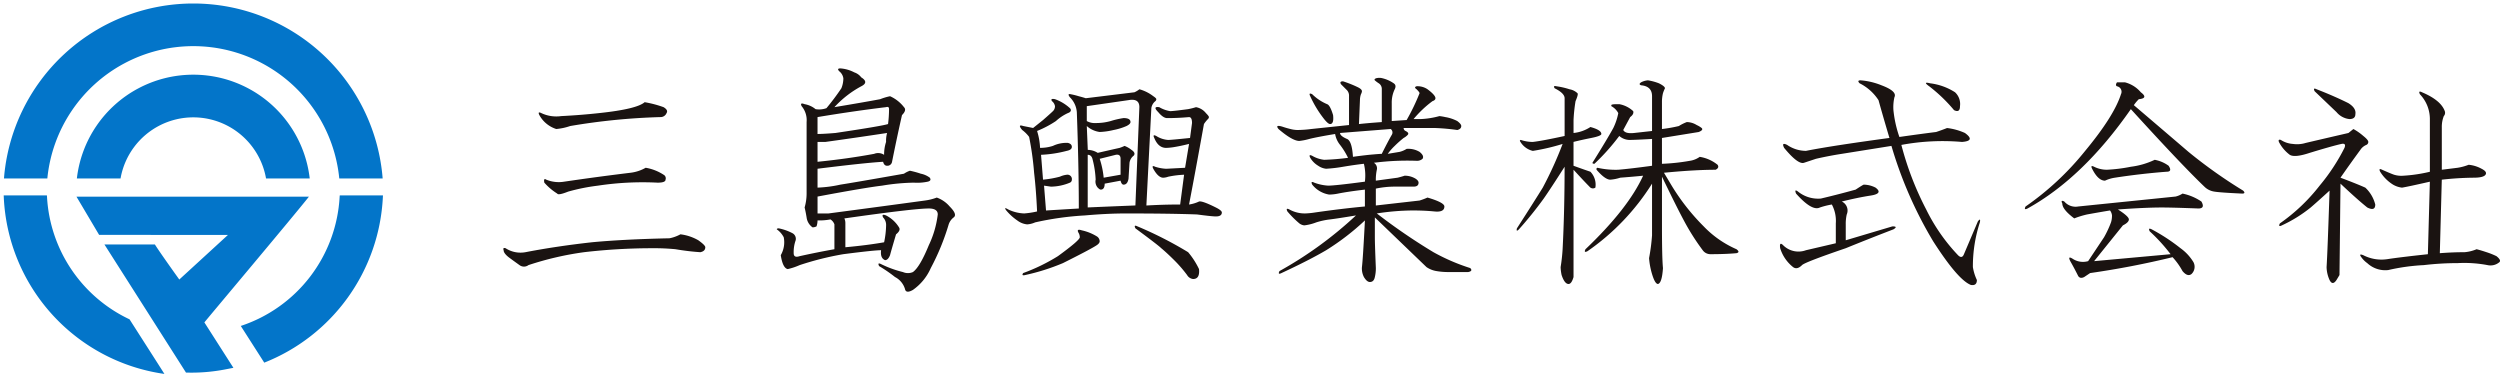 <svg xmlns="http://www.w3.org/2000/svg" width="356.237" height="53.941" viewBox="0 0 356.237 53.941">
  <g id="ロゴ" transform="translate(14011.526 17461.498)">
    <path id="パス_619" data-name="パス 619" d="M14011.014,17488.613l-.014-.264h6.158l.014.176a20.536,20.536,0,0,0,11.762,17.48c1.459,2.285,4.387,6.848,4.967,7.779A26.644,26.644,0,0,1,14011.014,17488.613Zm25.964,24.982-11.626-18.262h7.19c.738,1.182,3.481,5,3.481,5l6.936-6.359H14024.6l-3.23-5.451h33.128c-2.211,2.8-14.25,17.1-14.9,17.92l4.136,6.471-1.283.25a25.291,25.291,0,0,1-4.677.439Zm7.806-6.648a20.553,20.553,0,0,0,14.087-18.422l.014-.176h6.158l-.014.264a26.768,26.768,0,0,1-16.9,23.564Zm3.6-21.012a10.524,10.524,0,0,0-20.733,0h-6.224a16.7,16.7,0,0,1,33.181,0Zm10.435,0a20.9,20.9,0,0,0-41.6,0h-6.18a27.065,27.065,0,0,1,53.962,0Z" transform="translate(-28022 -34922)" fill="#0375c9" stroke="rgba(0,0,0,0)" stroke-width="1"/>
    <path id="パス_618" data-name="パス 618" d="M-120.522-15.094a6.719,6.719,0,0,1,2.548.991.574.574,0,0,1,.283.708q0,.425-1.132.425a42.515,42.515,0,0,0-8.494.425,28.175,28.175,0,0,0-4.247.849q-1.416.566-1.557.283a8.225,8.225,0,0,1-1.84-1.557q-.142-.708.283-.425a4.666,4.666,0,0,0,2.548.283q4.813-.708,9.485-1.274A5.652,5.652,0,0,0-120.522-15.094Zm-.142-9.343a15.747,15.747,0,0,1,2.69.708q.708.425.425.849a.907.907,0,0,1-.849.566,91.277,91.277,0,0,0-12.882,1.274,8.244,8.244,0,0,1-1.982.425,4.2,4.2,0,0,1-2.407-1.982q-.283-.566.283-.283a4.986,4.986,0,0,0,2.831.425q2.831-.142,5.379-.425Q-121.8-23.446-120.664-24.437Zm5.1,18.828a6.775,6.775,0,0,1,2.548.849q.991.708.991.991,0,.566-.708.708a34.235,34.235,0,0,1-3.539-.425,32.221,32.221,0,0,0-3.4-.142,84.785,84.785,0,0,0-9.626.566,44.041,44.041,0,0,0-7.927,1.84,1.059,1.059,0,0,1-1.274,0q-.991-.708-1.557-1.132-.708-.566-.708-.991-.142-.425.283-.283a3.887,3.887,0,0,0,2.831.566q4.388-.849,9.485-1.416,4.53-.425,11.042-.566A5.479,5.479,0,0,0-115.568-5.609ZM-92.776-29.25a4.957,4.957,0,0,1,1.982.566,2.07,2.07,0,0,1,.991.708q1.132.708,0,1.274a14.5,14.5,0,0,0-3.822,2.973q4.247-.708,6.512-1.132a8.07,8.07,0,0,1,1.416-.425,5.192,5.192,0,0,1,1.982,1.557q.425.425-.283,1.132-.708,3.114-1.416,6.653a.669.669,0,0,1-.708.566q-.425,0-.566-.566-2.548.142-9.343.991v2.69a17.98,17.98,0,0,0,3.256-.425q1.84-.283,9.06-1.557a3.573,3.573,0,0,1,.849-.425,13.089,13.089,0,0,1,1.557.425,3.113,3.113,0,0,1,1.274.566q.283.425-.283.566a7.178,7.178,0,0,1-1.982.142,29.886,29.886,0,0,0-4.53.425q-2.407.283-9.2,1.557v2.407h1.557q7.5-.991,13.731-1.84a7.433,7.433,0,0,0,1.7-.425A4.311,4.311,0,0,1-77.2-9.573q1.132,1.132.566,1.557a2.07,2.07,0,0,0-.708.991A33.376,33.376,0,0,1-79.894-.8a7.467,7.467,0,0,1-2.548,3.114q-.991.566-1.132-.142A2.849,2.849,0,0,0-84.99.478a19.8,19.8,0,0,0-2.265-1.557q-.283-.566.283-.283A15.169,15.169,0,0,0-83.858-.23a1.775,1.775,0,0,0,1.416,0q.991-.708,2.265-3.822A14,14,0,0,0-78.9-8.441q0-.849-1.274-.849-2.123,0-12.033,1.416a1.576,1.576,0,0,1,.142.708v3.4q3.114-.283,5.521-.708a12.6,12.6,0,0,0,.283-2.407,1.531,1.531,0,0,0-.425-1.132q-.283-.566.425-.283a4.625,4.625,0,0,1,1.84,1.7q.283.425-.425.991Q-85.557-3.2-85.7-2.637q-.283.708-.708.708-.708-.283-.566-1.416-.991,0-5.379.566A42.474,42.474,0,0,0-98.58-1.221a8.886,8.886,0,0,1-1.7.566q-.708-.142-.991-1.982a3.676,3.676,0,0,0,.425-2.548,3.151,3.151,0,0,0-.991-1.132q0-.142.283-.142a7.237,7.237,0,0,1,1.982.708.908.908,0,0,1,.425.991,5.026,5.026,0,0,0-.283,1.84q0,.708.849.425,2.548-.566,4.955-.991V-7.025a1.364,1.364,0,0,0-.566-.708,8.433,8.433,0,0,1-1.84.142,2.672,2.672,0,0,1-.142.849,1.256,1.256,0,0,1-.566.142,2.032,2.032,0,0,1-.849-1.416q-.142-.849-.283-1.416a7.184,7.184,0,0,0,.283-1.982V-21.606a3.1,3.1,0,0,0-.708-2.265q-.283-.566.425-.283a3.341,3.341,0,0,1,1.557.708,3.022,3.022,0,0,0,1.557-.142,34.242,34.242,0,0,0,2.123-2.831,3.787,3.787,0,0,0,.283-1.416,1.553,1.553,0,0,0-.566-.991Q-93.343-29.25-92.776-29.25Zm6.512,10.475a4.3,4.3,0,0,1,.142-1.274q-4.672.708-8.777,1.274h-1.132v2.831q4.247-.425,8.069-1.132a1.524,1.524,0,0,1,1.416.142A5.786,5.786,0,0,1-86.265-18.775Zm0-4.955q-4.672.566-9.768,1.416v2.407q.849,0,2.548-.142,6.653-.991,7.5-1.274a17.172,17.172,0,0,0,.142-2.123Q-85.84-23.871-86.265-23.729Zm36.1-2.548a5.824,5.824,0,0,1,1.982.991q.425.283.425.425a.408.408,0,0,1-.142.283,1.553,1.553,0,0,0-.566.991l-.708,13.873q2.407-.142,4.813-.142L-43.8-14.1a13.459,13.459,0,0,0-2.265.283,2.329,2.329,0,0,1-.708.142q-.708,0-1.416-1.274-.283-.566.283-.283a6.073,6.073,0,0,0,1.557.283l2.69-.142.566-3.4q-1.132.283-1.982.425a8.516,8.516,0,0,1-1.274.142q-1.132,0-1.7-1.416-.283-.566.283-.283a3.583,3.583,0,0,0,1.7.566q.425,0,3.114-.283l.283-2.123q0-.849-.425-.849-1.557.142-3.114.142-.566,0-1.274-.849-.849-.849.142-.708a4.453,4.453,0,0,0,1.557.566q.425,0,2.548-.283a9.793,9.793,0,0,0,1.132-.283,2.319,2.319,0,0,1,1.416.849q.425.425.425.566a.408.408,0,0,1-.142.283,4.64,4.64,0,0,0-.566.708q-1.274,7.078-2.123,11.466a5.031,5.031,0,0,0,1.416-.425q.425-.142,2.407.849.849.425.849.708,0,.566-.849.566-.566,0-2.69-.283-3.822-.142-10.192-.142-2.548,0-5.8.283a43.1,43.1,0,0,0-7.078.991,3.263,3.263,0,0,1-1.132.283,2.752,2.752,0,0,1-1.416-.566,7.744,7.744,0,0,1-1.557-1.416q-.425-.566.283-.142a5.687,5.687,0,0,0,2.265.566,12.428,12.428,0,0,0,1.84-.283q-.142-3.114-.425-5.521a42.806,42.806,0,0,0-.708-5.1,4.831,4.831,0,0,0-.991-.991q-.708-.849.142-.566l1.416.283,1.416-1.132q1.132-.991,1.416-1.274a.96.96,0,0,0,.283-.708,1.159,1.159,0,0,0-.425-.708q-.283-.425.425-.283a6.3,6.3,0,0,1,2.123,1.274.408.408,0,0,1,.142.283q0,.283-.425.425a6.556,6.556,0,0,0-1.7,1.132,14.635,14.635,0,0,1-2.69,1.416,9.261,9.261,0,0,1,.425,2.407,5.786,5.786,0,0,0,1.84-.283,4.455,4.455,0,0,1,2.123-.425q.566.142.566.566t-.708.566a17.477,17.477,0,0,1-3.681.566L-63.9-13.4a14.242,14.242,0,0,0,2.407-.425A3.246,3.246,0,0,1-60.5-14.1a.626.626,0,0,1,.708.708.453.453,0,0,1-.283.425,7.246,7.246,0,0,1-2.69.566l-.991-.142.283,3.539q2.265-.142,4.672-.283,0-5.946-.283-13.731a3.339,3.339,0,0,0-.991-2.123q-.425-.566.142-.425a9.794,9.794,0,0,1,1.132.283q.566.142.991.283l6.936-.849A3.276,3.276,0,0,0-50.167-26.277Zm-7.5,2.407v2.123a2.317,2.317,0,0,0,1.274.283,7.7,7.7,0,0,0,2.123-.283,12.273,12.273,0,0,1,1.84-.425q.991,0,.991.566,0,.283-.566.566a8.658,8.658,0,0,1-1.84.566,9.81,9.81,0,0,1-1.982.283,3.426,3.426,0,0,1-1.84-.849l.142,3.4a2.731,2.731,0,0,1,1.416.425q1.84-.425,3.114-.708a5.492,5.492,0,0,0,.708-.283,3.682,3.682,0,0,1,.991.566q.425.283.425.566a.408.408,0,0,1-.142.283,1.553,1.553,0,0,0-.566.991l-.142,2.265q-.142.849-.708.849-.283,0-.425-.566l-2.265.425q0,.849-.566.849-.142,0-.425-.283A1.305,1.305,0,0,1-56.4-13.4a13.632,13.632,0,0,0-.425-2.831q-.142-.708-.708-.708v7.5q3.256-.142,6.795-.283l.566-14.015q0-1.274-1.557-.991Zm7.22,17.129a54.642,54.642,0,0,1,7.22,3.681A11.158,11.158,0,0,1-41.673-.655q.142,1.416-.849,1.416a1.141,1.141,0,0,1-.849-.566,18.481,18.481,0,0,0-1.7-1.982Q-46.2-2.92-47.052-3.628q-.425-.425-3.681-2.831Q-51.016-7.025-50.45-6.742Zm-5.379-9.626a12.372,12.372,0,0,1,.566,2.69l2.407-.425v-2.265q0-.708-.708-.566ZM-58.377-6.176a6.868,6.868,0,0,1,2.123.849.832.832,0,0,1,.425.708q0,.283-.425.566-.849.566-4.813,2.548a30.472,30.472,0,0,1-5.379,1.7q-.566.142-.283-.283A26.521,26.521,0,0,0-61.775-2.5q3.114-2.265,3.114-2.69a1.256,1.256,0,0,0-.142-.566Q-59.226-6.459-58.377-6.176Zm41.9-21.659a1.761,1.761,0,0,1,.991,0,4.8,4.8,0,0,1,1.557.708q.425.283.142.849A4.378,4.378,0,0,0-14.21-24.3v2.548l2.123-.142a29.588,29.588,0,0,0,1.84-3.822q0-.142-.425-.566-.425-.283,0-.425a2.543,2.543,0,0,1,1.557.425q1.132.849,1.132,1.274,0,.283-.425.425A15.428,15.428,0,0,0-11.1-22.03h.991a11.8,11.8,0,0,0,2.69-.425,7.063,7.063,0,0,1,.849.142,5.7,5.7,0,0,1,1.7.566q.566.425.566.708,0,.425-.566.566a30.14,30.14,0,0,0-3.114-.283h-4.53a.453.453,0,0,0,.283.425q.566.283.283.566a2.218,2.218,0,0,1-.566.425,15.445,15.445,0,0,0-1.274,1.132,8.292,8.292,0,0,0-.991,1.132l1.7-.283a3.512,3.512,0,0,0,.991-.425,3.111,3.111,0,0,1,1.84.425q.708.566.425.991a1.154,1.154,0,0,1-.849.283,37.068,37.068,0,0,0-6.087.283.908.908,0,0,1,.425.991,6.719,6.719,0,0,0-.142,1.557l3.114-.425q.566-.142.991-.283a2.97,2.97,0,0,1,1.557.425q.425.283.425.566,0,.566-.708.566h-2.548a13.076,13.076,0,0,0-2.831.283v2.407l6.229-.708a10.411,10.411,0,0,0,1.132-.425q2.407.708,2.407,1.274,0,.849-1.416.708t-3.114-.142a34.686,34.686,0,0,0-5.1.425A84.468,84.468,0,0,0-8.265-3.061,28.342,28.342,0,0,0-3.027-.8q.425.425-.283.566H-6A9.705,9.705,0,0,1-7.84-.372,3.483,3.483,0,0,1-9.256-.938l-7.361-7.078v2.831q0,.991.142,4.388A5.263,5.263,0,0,1-16.617.478q-.142.708-.708.708-.425,0-.849-.708a2.652,2.652,0,0,1-.283-1.416q.142-1.132.425-6.653a34.852,34.852,0,0,1-5.521,4.247q-2.407,1.416-6.37,3.256-.566.283-.283-.283A55.365,55.365,0,0,0-19.306-8.3q-2.548.425-3.681.566a10.374,10.374,0,0,0-1.982.425,6.95,6.95,0,0,1-1.7.425,1.376,1.376,0,0,1-.708-.283,14.215,14.215,0,0,1-1.7-1.7q-.283-.566.283-.283a4.484,4.484,0,0,0,2.265.566,11.492,11.492,0,0,0,1.416-.142q3.964-.566,7.078-.849V-11.98q-2.407.283-3.822.566a6.561,6.561,0,0,1-1.274.142,3.868,3.868,0,0,1-2.407-1.416q-.283-.566.283-.283a6.79,6.79,0,0,0,1.982.425q.991,0,5.238-.566a7.128,7.128,0,0,0-.142-2.548q-1.274.142-2.973.425a20.613,20.613,0,0,1-2.407.283,2.42,2.42,0,0,1-1.132-.425,3.253,3.253,0,0,1-1.132-1.132q-.283-.566.283-.283a4.346,4.346,0,0,0,1.7.566,33.77,33.77,0,0,0,3.4-.283,10.444,10.444,0,0,0-1.132-1.84,3.341,3.341,0,0,1-.708-1.557q-2.548.425-3.681.708a8.512,8.512,0,0,1-1.416.283q-.991,0-2.973-1.7-.566-.708.708-.283.425.142.991.283a4.159,4.159,0,0,0,.991.142,16.236,16.236,0,0,0,1.982-.142l5.379-.566v-4.105a1.154,1.154,0,0,0-.283-.849l-.849-.849q-.283-.425.283-.425a16.477,16.477,0,0,1,2.123.849q.566.283.566.566a1.087,1.087,0,0,1-.142.425,2.672,2.672,0,0,0-.142.849l-.142,3.4q1.274-.142,3.256-.283v-4.672a.953.953,0,0,0-.425-.849,4.217,4.217,0,0,1-.566-.425Q-16.758-27.693-16.475-27.834Zm-5.1,7.786q0,.425.991.849.708.283.849,2.548.991-.142,2.265-.283,1.557-.142,1.84-.142.849-1.7,1.416-2.69a.617.617,0,0,0-.142-.849Zm-3.964-5.521a6.793,6.793,0,0,0,2.123,1.416q.425.142.849,1.557.142,1.274-.425,1.274-.283,0-.849-.708a15.747,15.747,0,0,1-1.982-3.256Q-26.1-25.853-25.535-25.569ZM9.289-26.7a10.519,10.519,0,0,1,1.84.425,2.153,2.153,0,0,1,1.132.566q.142.142-.283,1.132a23.281,23.281,0,0,0-.283,2.69v1.84A5.387,5.387,0,0,0,14.1-20.9q1.557.425,1.557.991,0,.283-1.416.566t-2.548.566v3.4q1.557.566,2.407.849a2.659,2.659,0,0,1,.708,2.265.617.617,0,0,1-.849-.142q-.708-.708-2.265-2.407V.478q-.283.991-.708.991-.566,0-.991-1.274A6.09,6.09,0,0,1,9.855-.938a25.03,25.03,0,0,0,.283-2.548q.283-5.521.283-11.75-1.982,3.114-2.973,4.53A54.335,54.335,0,0,1,3.91-6.317q-.425.425-.283-.142,2.548-3.964,3.681-5.8a53.989,53.989,0,0,0,2.831-6.229,30.035,30.035,0,0,1-4.247.991,2.823,2.823,0,0,1-1.84-1.416.125.125,0,0,1,.142-.142,5.344,5.344,0,0,0,1.7.283q1.274-.142,4.53-.849V-25q0-.708-1.416-1.416Q8.723-26.843,9.289-26.7Zm13.024-.849a7.509,7.509,0,0,1,1.557.425q.849.425.849.708a5.493,5.493,0,0,0-.283.708,5.263,5.263,0,0,0-.142,1.274v3.822a20.464,20.464,0,0,0,2.407-.425,6.284,6.284,0,0,1,1.132-.566,2.731,2.731,0,0,1,1.416.425,3.277,3.277,0,0,1,.708.425q.283.283-.425.566l-5.238.849v3.681a28.335,28.335,0,0,0,3.964-.425,3.2,3.2,0,0,0,1.416-.566,5.357,5.357,0,0,1,2.548,1.132q.283.425-.283.708-2.973,0-7.361.425l.849,1.416A30.848,30.848,0,0,0,30.24-6.742a14.5,14.5,0,0,0,4.672,3.256q.566.425,0,.566-1.557.142-3.681.142A1.345,1.345,0,0,1,30.1-3.344a32.556,32.556,0,0,1-2.69-4.247q-.991-1.84-3.114-6.229v7.078q0,4.53.142,5.946-.142,2.123-.708,2.265-.425,0-.849-1.416a10.791,10.791,0,0,1-.425-2.265,27.522,27.522,0,0,0,.425-3.256v-7.361a33.069,33.069,0,0,1-9.2,9.626q-.566.283-.283-.283,6.087-5.8,8.211-10.475-1.416.142-3.256.283a6,6,0,0,1-1.416.283q-.708,0-1.84-1.274-.283-.283,0-.425a11.608,11.608,0,0,0,2.973.283q1.7-.142,4.813-.566V-19.2q-2.407.142-3.256.142a2.267,2.267,0,0,1-1.416-.566,30.6,30.6,0,0,1-3.539,3.964q-.283,0-.283-.142,2.123-3.4,2.973-4.955a8.413,8.413,0,0,0,.708-2.123,2.4,2.4,0,0,0-.991-.991v-.142q0-.142.849-.142h.283a3.938,3.938,0,0,1,1.982.991q.142.425-.425.849l-.991,1.84q.283.566,1.557.425l2.548-.283v-4.955q0-1.416-1.557-1.557-.425-.142,0-.425A2.464,2.464,0,0,1,22.313-27.551ZM53.031-12.687a3.769,3.769,0,0,1,1.7.425q1.132.849-.708,1.132t-4.105.849a1.41,1.41,0,0,1,.708,1.84,5.956,5.956,0,0,0-.142,1.416V-4.76l6.653-1.982q.849,0,.142.425Q53.6-4.9,50.483-3.628q-5.8,1.982-6.229,2.407-.708.708-1.274.283a5.5,5.5,0,0,1-1.84-2.69q-.142-.991.425-.425a3.087,3.087,0,0,0,3.256.708q1.84-.425,4.247-.991V-7.167a4.961,4.961,0,0,0-.566-2.69,11.179,11.179,0,0,0-1.7.425q-1.132.566-3.4-1.982-.283-.708.283-.283a4.557,4.557,0,0,0,3.256.991q2.407-.566,4.955-1.274Q52.748-12.546,53.031-12.687Zm-.425-14.864a9.887,9.887,0,0,1,2.973.708q2.265.849,1.84,1.7a6.339,6.339,0,0,0-.142,1.84,16.62,16.62,0,0,0,.849,3.822q2.973-.425,5.238-.708.849-.283,1.557-.566a8.593,8.593,0,0,1,2.548.708q1.557,1.132-.425,1.274a32.094,32.094,0,0,0-8.635.425,43.51,43.51,0,0,0,3.539,9.2,26.158,26.158,0,0,0,4.53,6.512q.566.566.849-.142L69.311-7.45q.425-.566.283.142A20.146,20.146,0,0,0,68.6-.938,6.837,6.837,0,0,0,69.169.9q0,.849-.849.708Q66.479.9,62.94-4.618a58.189,58.189,0,0,1-5.946-13.59l-7.078,1.132q-1.84.283-3.681.708l-1.7.566q-.849.283-2.831-2.123-.425-.849.425-.425a4.77,4.77,0,0,0,2.69.849q3.539-.708,11.891-1.84-.849-2.831-1.557-5.379a6.847,6.847,0,0,0-2.69-2.407Q52.04-27.551,52.607-27.551Zm9.909.425a8.452,8.452,0,0,1,3.539,1.274,2.281,2.281,0,0,1,.708,1.982q0,.991-.849.566a22.207,22.207,0,0,0-3.539-3.4Q61.383-27.41,62.516-27.127ZM98.472-11.413a7.453,7.453,0,0,1,2.69,1.132q.566.991-.425.991-3.681-.142-5.238-.142-2.265,0-6.229.283,1.557.991,1.557,1.416t-.849.849l-4.105,5.1,10.9-.991A24.9,24.9,0,0,0,93.8-6.034q-.283-.566.283-.283a27,27,0,0,1,4.105,2.69,6.743,6.743,0,0,1,1.84,1.982,1.419,1.419,0,0,1-.283,1.7q-.566.425-1.274-.425a9.919,9.919,0,0,0-1.416-1.982q-5.8,1.416-11.75,2.265l-.849.566q-.566.283-.849-.142Q83.042-.8,82.476-1.787q-.425-.849.425-.283a2.655,2.655,0,0,0,2.123.283l2.265-3.4a14.612,14.612,0,0,0,.991-2.123,3.137,3.137,0,0,0,.142-.991,1.376,1.376,0,0,0-.283-.708q-1.7.283-3.256.566a12.536,12.536,0,0,0-1.84.566q-1.7-1.274-1.7-2.123-.283-.566.283-.283a2.107,2.107,0,0,0,1.982.708l13.873-1.416A3.146,3.146,0,0,0,98.472-11.413Zm-3.964-4.813a4.828,4.828,0,0,1,1.982.849q.566.849-.283.849-3.681.283-7.361.849a5.031,5.031,0,0,0-1.416.425q-.991,0-1.84-1.7-.283-.566.283-.283a4.057,4.057,0,0,0,1.84.425,22.8,22.8,0,0,0,3.4-.425A11.091,11.091,0,0,0,94.508-16.226Zm-1.982-9.626q1.132.849-.283.991a5.624,5.624,0,0,0-.708.849q4.813,4.105,7.786,6.653a69.186,69.186,0,0,0,7.786,5.521q.425.425-.142.425-3.114-.142-3.964-.283a2.535,2.535,0,0,1-1.416-.708q-3.256-3.114-10.475-11.042Q84.316-13.678,76.389-9.29q-.566.283-.283-.283A40.352,40.352,0,0,0,84.6-17.5q4.105-4.955,5.1-8.069a.791.791,0,0,0-.566-1.132q-.283-.142,0-.566h1.132A4.4,4.4,0,0,1,92.527-25.853Zm30.294,5.238a7.918,7.918,0,0,1,1.416.991q.708.566.708.849a.453.453,0,0,1-.283.425,1.887,1.887,0,0,0-.849.708q-1.557,2.123-2.831,3.964,2.265.849,3.539,1.416a4.935,4.935,0,0,1,1.416,2.407q0,.991-1.132.425-1.416-1.132-3.822-3.4L120.839.195,120.414.9q-.566.849-.991,0A4.7,4.7,0,0,1,119-.938q.142-2.265.425-10.9-1.7,1.557-2.69,2.407a19.713,19.713,0,0,1-4.105,2.548q-.566.283-.283-.283a26.054,26.054,0,0,0,5.662-5.379,27.954,27.954,0,0,0,3.539-5.379q.283-.708-.425-.566-1.274.283-4.53,1.274-2.123.708-2.831.283a5.363,5.363,0,0,1-1.557-1.84q-.142-.425.283-.283a3.583,3.583,0,0,0,1.7.566,4.171,4.171,0,0,0,1.84-.142q2.407-.566,6.087-1.416Zm9.768-5.238q2.69,1.132,3.256,2.69a.705.705,0,0,1-.142.708,4.156,4.156,0,0,0-.283,1.557v6.087l2.265-.283a7.508,7.508,0,0,0,1.557-.425,4.7,4.7,0,0,1,1.84.566q.849.425.566.849t-1.7.425a44.486,44.486,0,0,0-4.53.283L135.136-2.92q1.84-.142,3.539-.142a5.5,5.5,0,0,0,1.7-.425q.566.142,1.416.425a10.986,10.986,0,0,1,1.416.566q.708.566.425.849a1.944,1.944,0,0,1-1.7.425,17.686,17.686,0,0,0-4.247-.283,41.159,41.159,0,0,0-4.813.283,28.844,28.844,0,0,0-5.1.708A3.756,3.756,0,0,1,124.8-1.5a3.6,3.6,0,0,1-.849-.849q-.425-.566.283-.283a5.651,5.651,0,0,0,3.4.566q1.84-.283,5.8-.708l.283-10.334q-3.114.708-3.964.849a3.26,3.26,0,0,1-1.274-.425,5.681,5.681,0,0,1-1.84-1.84q-.283-.566.283-.283,1.274.566,1.7.708a3.515,3.515,0,0,0,1.274.142,21.542,21.542,0,0,0,3.822-.566v-7.5a5.117,5.117,0,0,0-1.416-3.539Q132.022-26.136,132.588-25.853Zm-15.005-.425q2.548.991,4.53,1.982,1.132.708.991,1.557,0,.708-.849.708a2.762,2.762,0,0,1-1.84-.991L117.3-25.994Q117.017-26.56,117.583-26.277Z" transform="translate(-13799 -17422.5)" fill="#1a1311"/>
  </g>
</svg>
